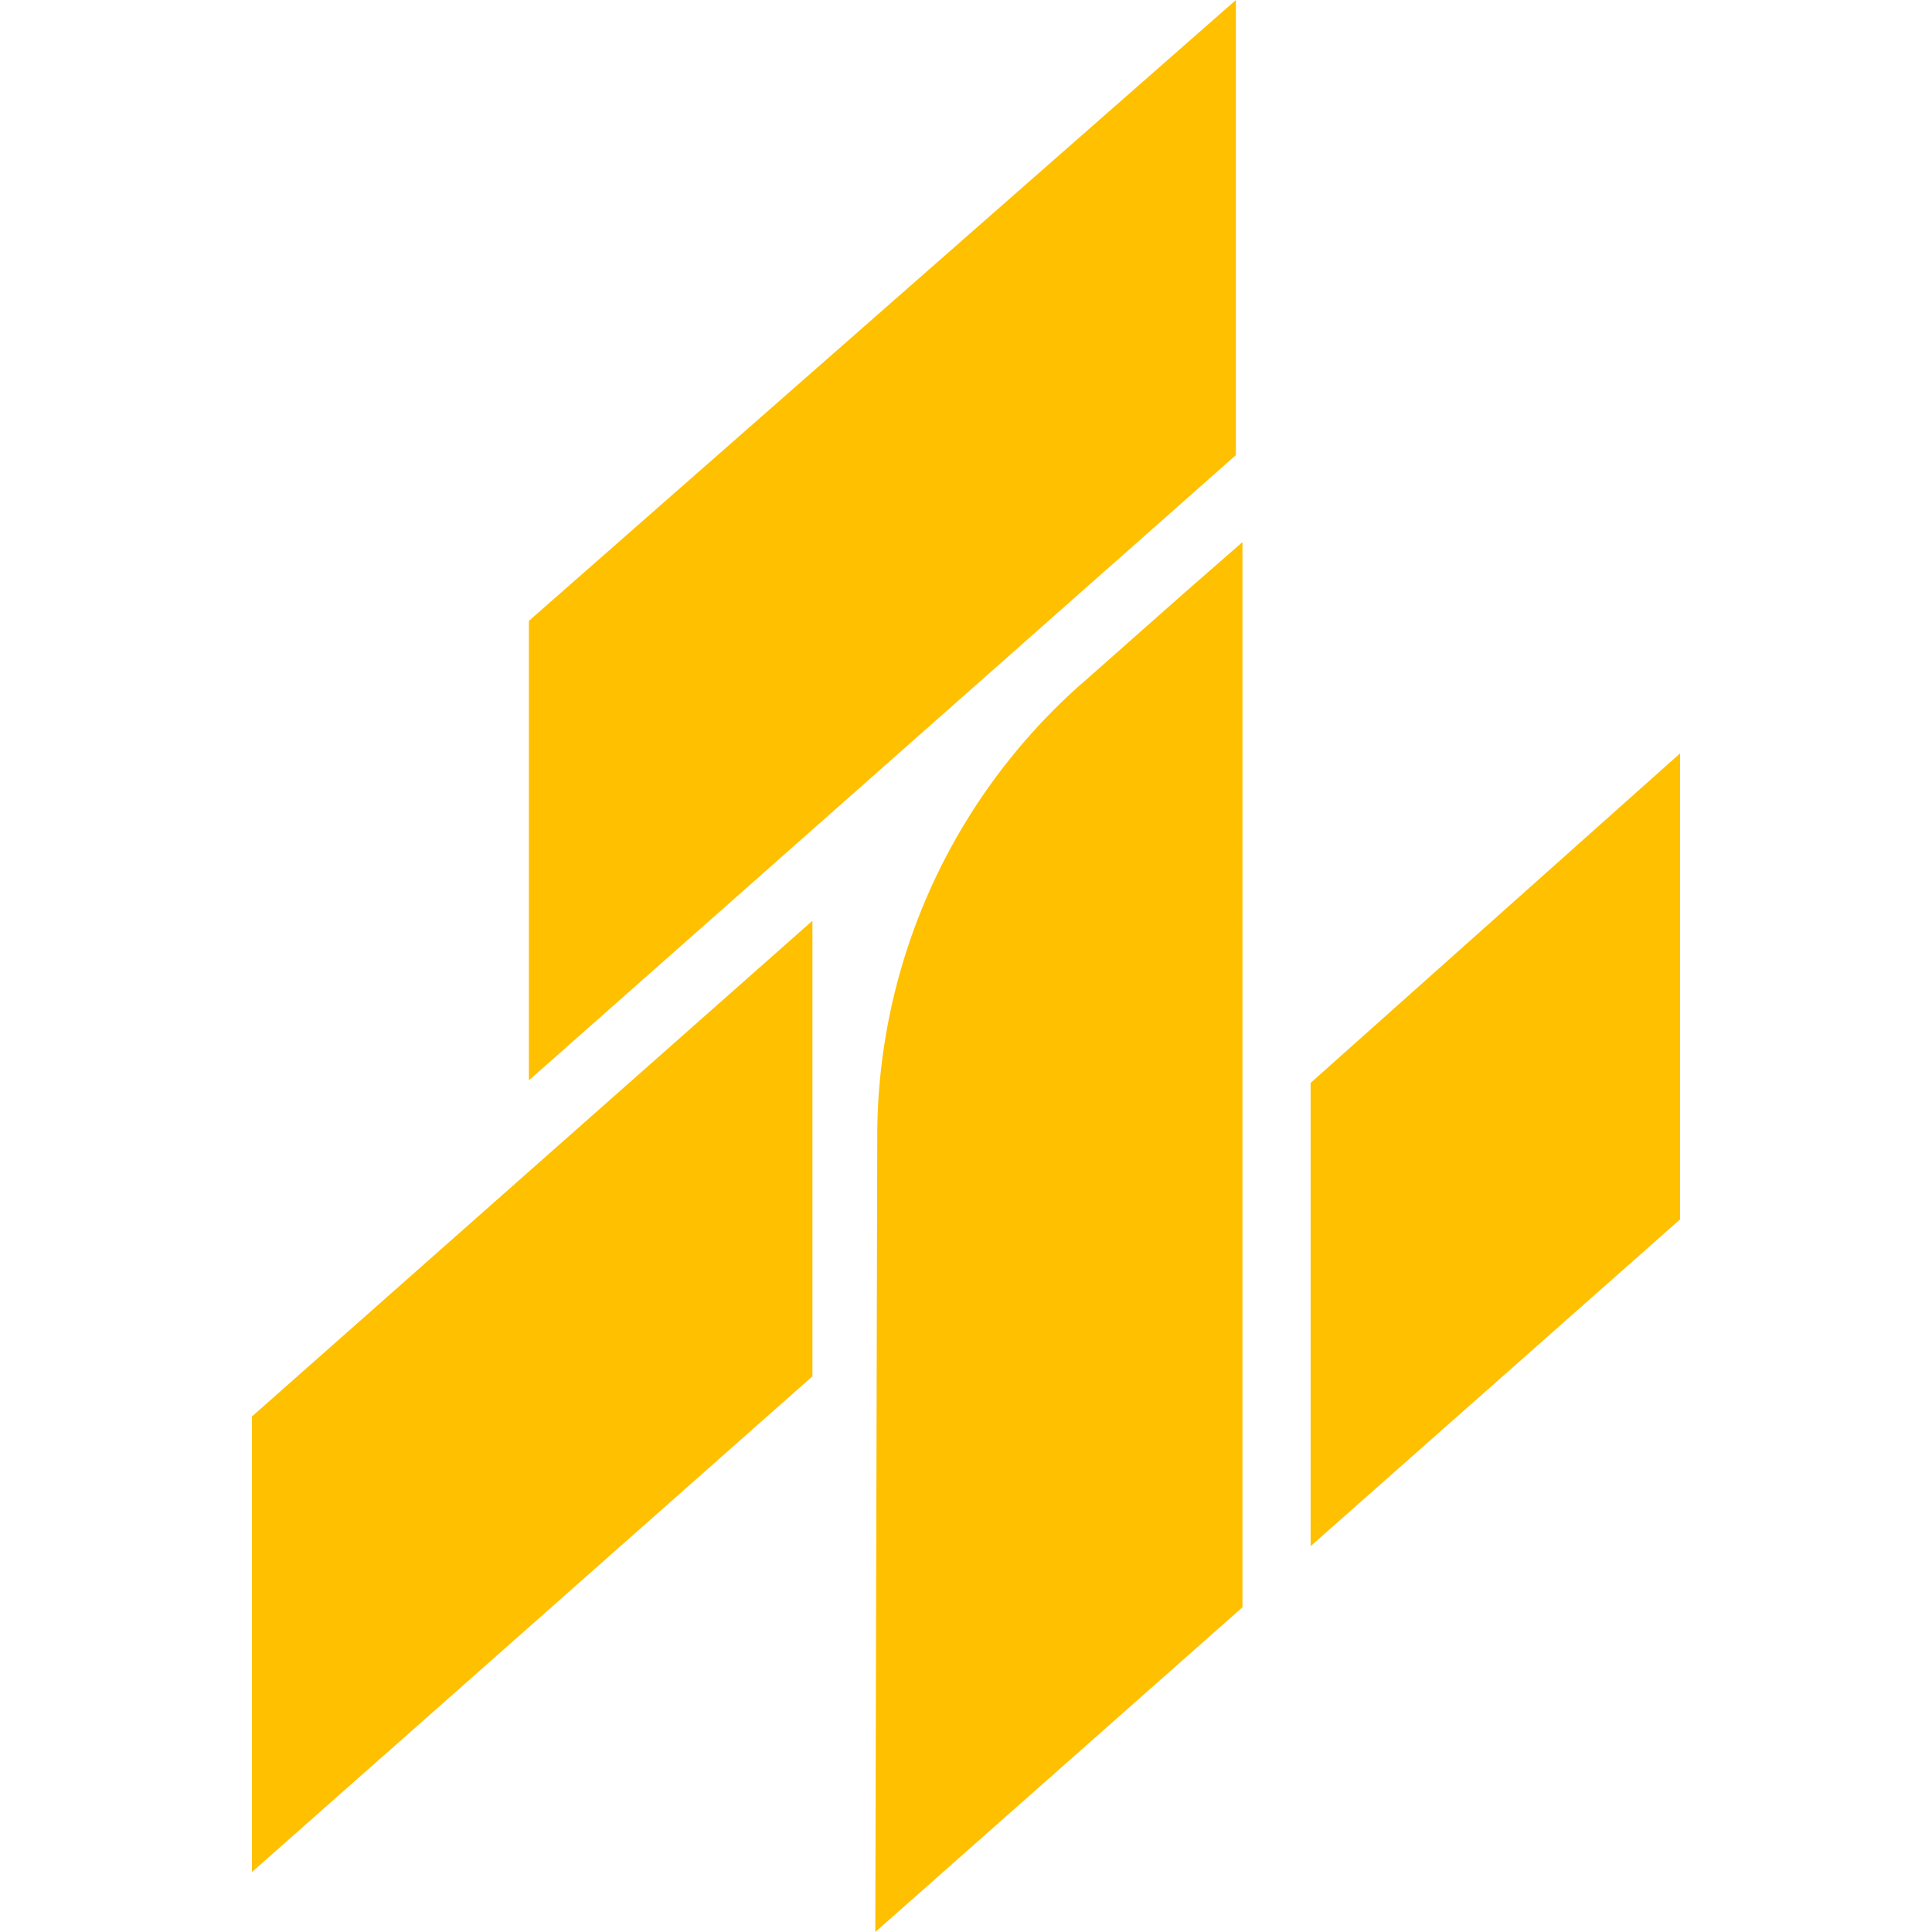 <svg viewBox="0 0 197 197" height="197" width="197" xmlns="http://www.w3.org/2000/svg">
  <g transform="translate(-2399 948)" data-name="Groupe 54" id="Groupe_54">
    <rect fill="none" transform="translate(2399 -948)" height="197" width="197" data-name="Rectangle 28" id="Rectangle_28"></rect>
    <g transform="translate(2424.69 -948)" data-name="Groupe 53" id="Groupe_53">
      <path fill="#ffc000" transform="translate(0 -39.723)" d="M0,230.61l24.925-22.036h0L57.15,180.065V133.61L0,184.155Z" data-name="Tracé 19" id="Tracé_19"></path>
      <path fill="#ffc000" transform="translate(-26.891 -23.386)" d="M111.453,93.128a61.629,61.629,0,0,0-20.8,46l-.2,81.259,37.439-33.111V78.66l-6,5.242-10.435,9.233Z" data-name="Tracé 20" id="Tracé_20"></path>
      <path fill="#ffc000" transform="translate(-11.949)" d="M112.279,0,40.19,63.306v46.856l72.089-63.755Z" data-name="Tracé 21" id="Tracé_21"></path>
      <path fill="#ffc000" transform="translate(-45.672 -32.502)" d="M153.62,142.923v47.235l37.671-33.315V109.32Z" data-name="Tracé 22" id="Tracé_22"></path>
    </g>
  </g>
</svg>
